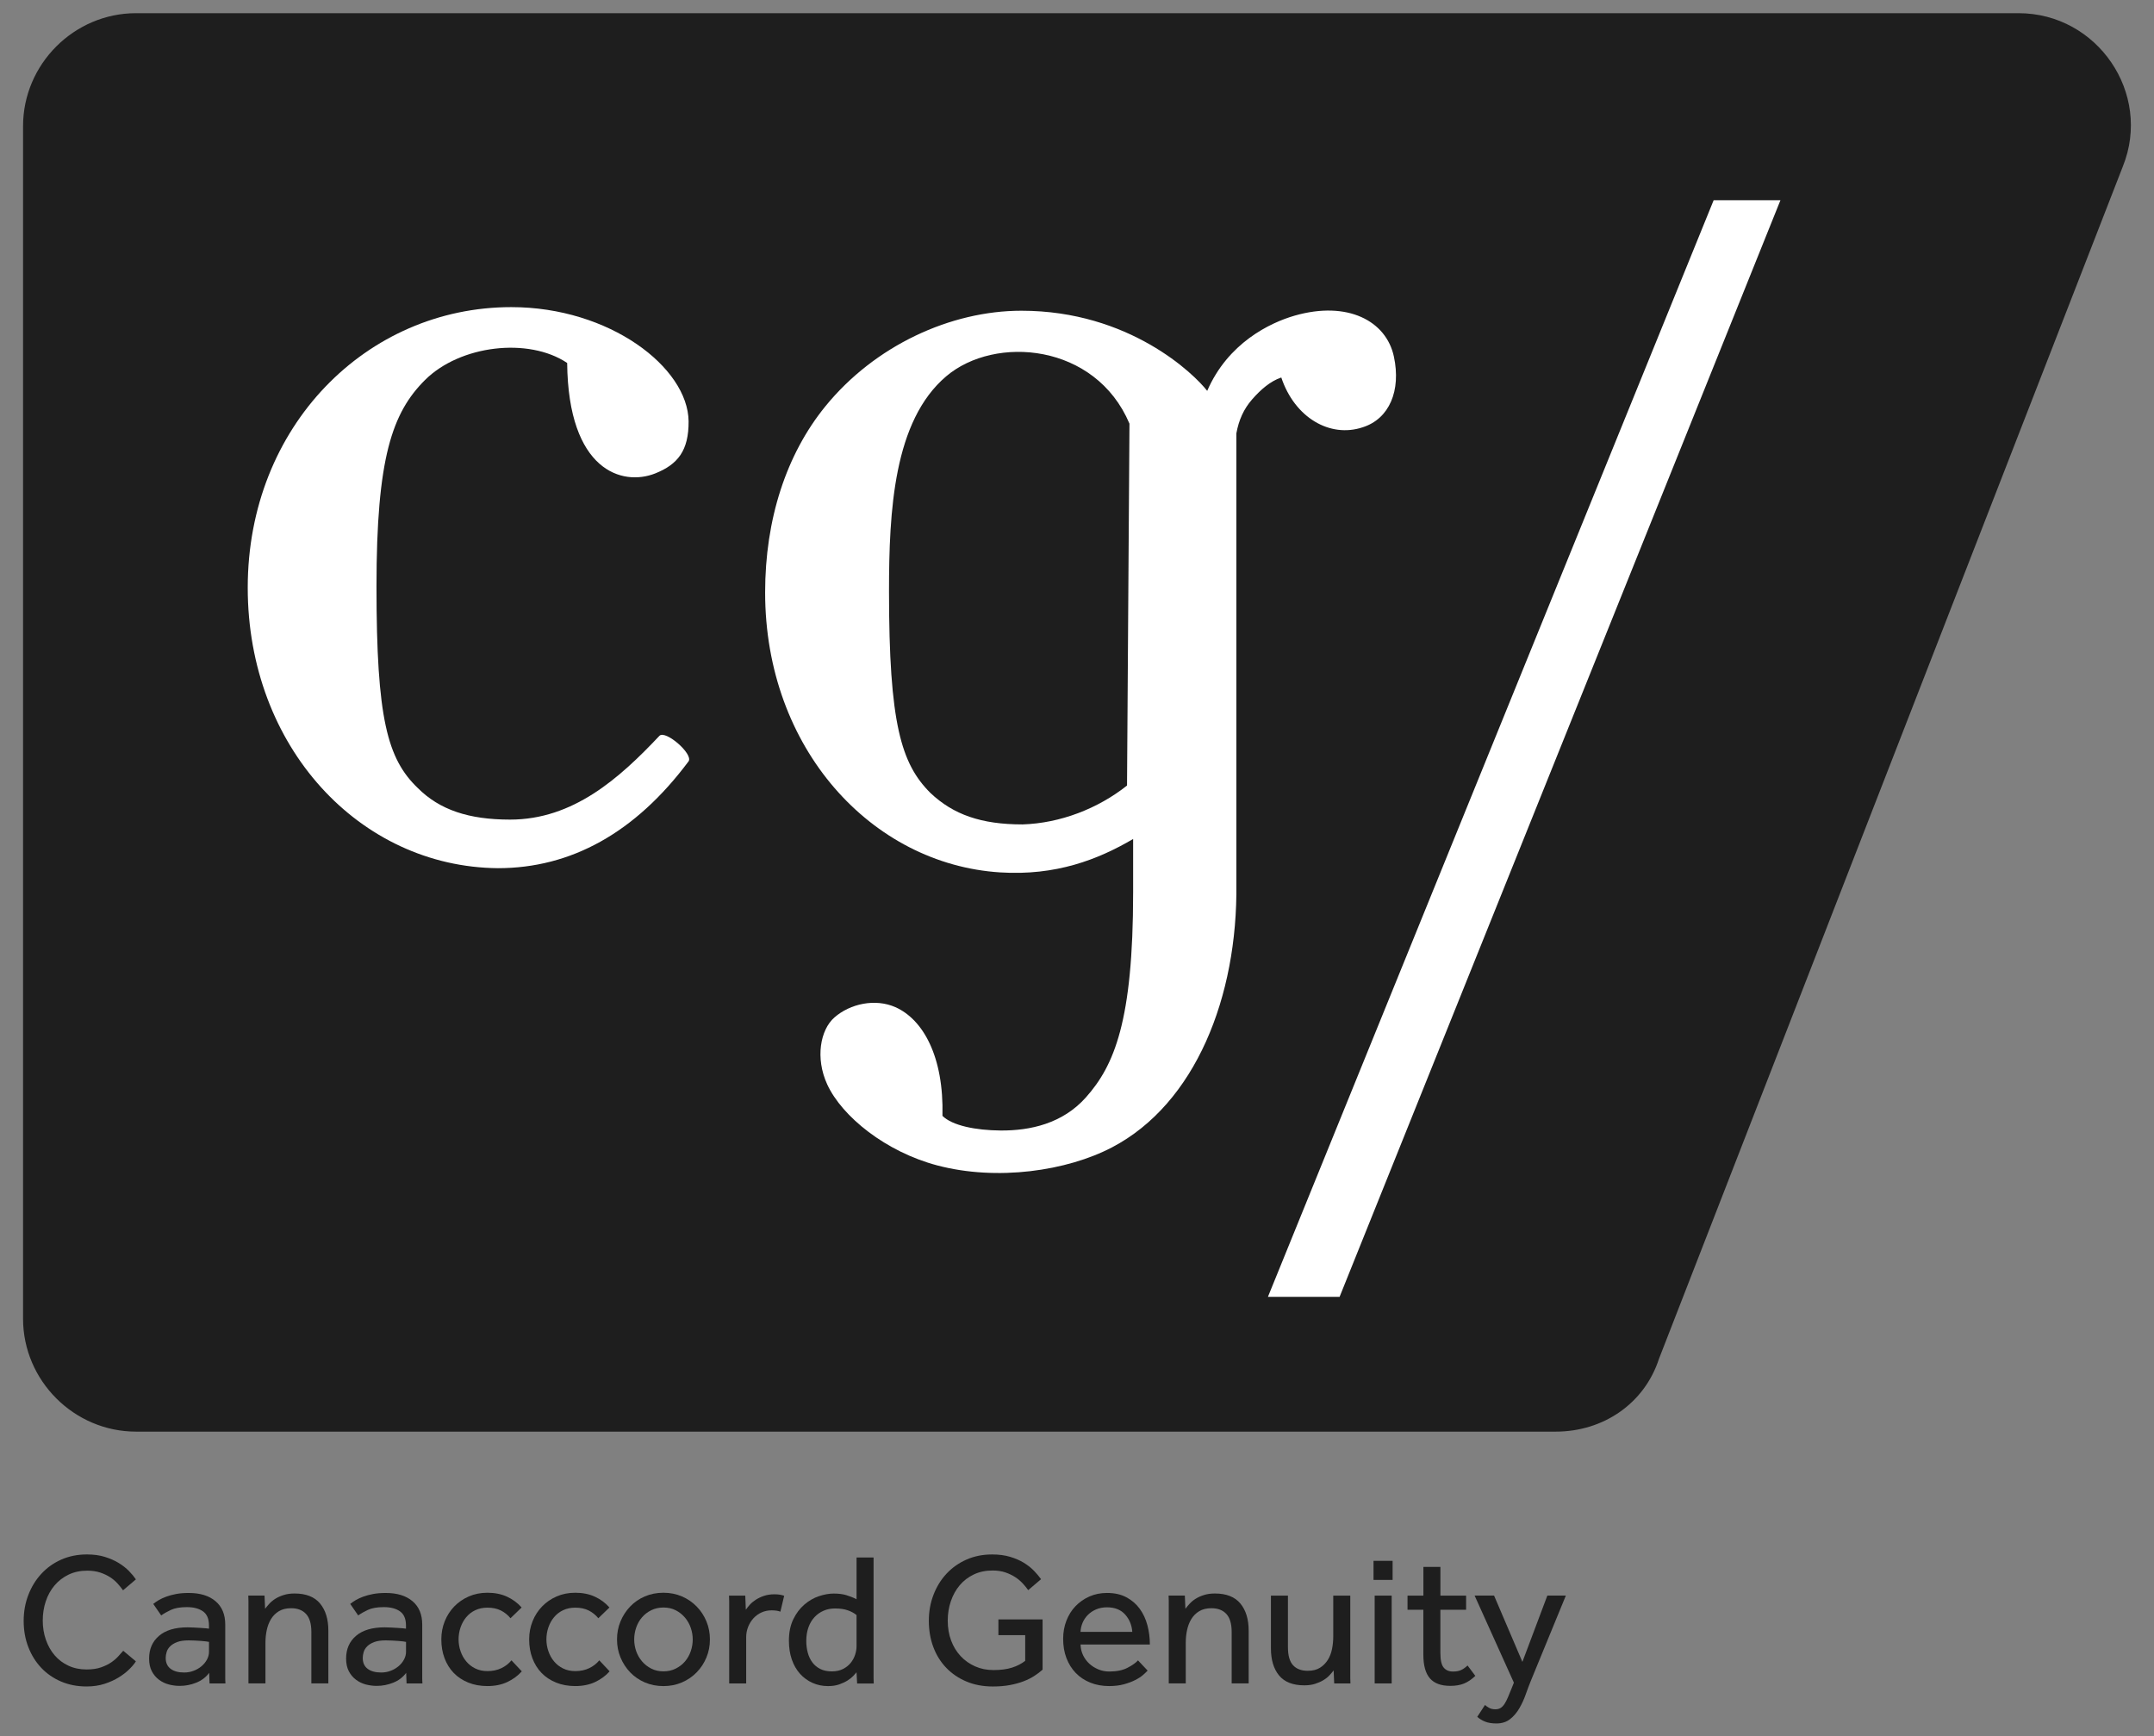 <?xml version="1.0" encoding="utf-8"?>
<!-- Generator: Adobe Illustrator 26.4.1, SVG Export Plug-In . SVG Version: 6.00 Build 0)  -->
<svg version="1.1" id="Layer_1" xmlns="http://www.w3.org/2000/svg" xmlns:xlink="http://www.w3.org/1999/xlink" x="0px" y="0px"
	 viewBox="0 0 98 79" style="enable-background:new 0 0 98 79;" xml:space="preserve">
<rect x="0" y="0" width="98" height="79" fill="#808080" stroke="none"/>
<style type="text/css">
	.st0{fill:#1E1E1E;}
	.st1{fill:#FFFFFF;}
</style>
<g>
	<g>
		<path class="st0" d="M6.182,75.591c-0.063,0.103-0.16,0.221-0.292,0.352
			c-0.132,0.132-0.292,0.257-0.481,0.374c-0.189,0.118-0.407,0.217-0.653,0.297
			s-0.519,0.12-0.816,0.12c-0.424,0-0.811-0.075-1.16-0.224
			c-0.349-0.149-0.651-0.357-0.902-0.623c-0.252-0.266-0.448-0.581-0.589-0.945
			C1.147,74.578,1.077,74.181,1.077,73.752c0-0.418,0.07-0.811,0.211-1.178
			c0.14-0.366,0.336-0.688,0.589-0.962c0.252-0.275,0.554-0.492,0.907-0.649
			c0.353-0.157,0.744-0.236,1.173-0.236c0.304,0,0.576,0.037,0.816,0.112
			c0.241,0.075,0.451,0.168,0.632,0.279c0.181,0.112,0.335,0.233,0.464,0.365
			c0.129,0.132,0.233,0.258,0.314,0.378l-0.585,0.498
			c-0.069-0.098-0.15-0.199-0.245-0.305c-0.095-0.106-0.208-0.202-0.339-0.288
			c-0.132-0.086-0.284-0.158-0.455-0.215s-0.37-0.086-0.593-0.086
			c-0.315,0-0.597,0.061-0.847,0.181c-0.249,0.12-0.461,0.283-0.636,0.49
			s-0.308,0.447-0.4,0.722c-0.092,0.275-0.138,0.567-0.138,0.877
			s0.047,0.6,0.142,0.873c0.095,0.272,0.228,0.509,0.4,0.709
			c0.172,0.2,0.381,0.358,0.627,0.472c0.246,0.115,0.521,0.172,0.825,0.172
			c0.258,0,0.48-0.033,0.666-0.099c0.186-0.066,0.344-0.145,0.473-0.236
			c0.129-0.091,0.235-0.185,0.318-0.28c0.083-0.094,0.153-0.173,0.211-0.236L6.182,75.591z
			"/>
		<path class="st0" d="M9.517,76.115c-0.149,0.2-0.345,0.349-0.589,0.447
			c-0.244,0.098-0.494,0.146-0.752,0.146c-0.166,0-0.331-0.022-0.494-0.064
			c-0.163-0.043-0.312-0.115-0.447-0.215c-0.135-0.1-0.244-0.229-0.327-0.387
			c-0.083-0.157-0.124-0.35-0.124-0.58c0-0.43,0.15-0.774,0.451-1.031
			c0.301-0.258,0.735-0.387,1.302-0.387c0.092,0,0.189,0.003,0.292,0.009
			c0.103,0.005,0.2,0.011,0.292,0.017c0.091,0.006,0.172,0.012,0.241,0.017
			c0.069,0.005,0.117,0.011,0.146,0.017v-0.146c0-0.297-0.09-0.511-0.27-0.64
			c-0.181-0.129-0.426-0.194-0.735-0.194c-0.304,0-0.544,0.042-0.722,0.124
			c-0.178,0.083-0.327,0.168-0.447,0.254l-0.361-0.524
			c0.069-0.057,0.152-0.114,0.249-0.172c0.098-0.057,0.212-0.11,0.344-0.159
			c0.132-0.048,0.281-0.089,0.447-0.12c0.166-0.032,0.358-0.047,0.576-0.047
			c0.516,0,0.921,0.124,1.216,0.374c0.295,0.249,0.443,0.603,0.443,1.061v2.329
			c0,0.046,0,0.096,0,0.151c0,0.054,0.003,0.122,0.008,0.202H9.534L9.517,76.115z
			 M9.508,74.706c-0.023-0.006-0.067-0.013-0.133-0.022s-0.142-0.016-0.228-0.022
			c-0.086-0.006-0.178-0.011-0.275-0.017c-0.098-0.005-0.192-0.008-0.284-0.008
			c-0.218,0-0.394,0.026-0.529,0.077c-0.135,0.052-0.241,0.116-0.318,0.194
			c-0.077,0.077-0.131,0.163-0.159,0.258c-0.029,0.095-0.043,0.185-0.043,0.271
			c0,0.217,0.075,0.382,0.224,0.494c0.149,0.112,0.355,0.168,0.619,0.168
			c0.149,0,0.291-0.026,0.426-0.077c0.135-0.051,0.254-0.12,0.357-0.206
			c0.103-0.086,0.186-0.186,0.249-0.301c0.063-0.115,0.095-0.232,0.095-0.353V74.706z"/>
		<path class="st0" d="M11.304,76.596v-3.584c0-0.052,0-0.104,0-0.159s-0.003-0.139-0.008-0.254
			h0.739l0.026,0.601c0.051-0.069,0.114-0.145,0.189-0.227
			c0.074-0.083,0.166-0.159,0.275-0.228c0.109-0.069,0.236-0.126,0.382-0.172
			c0.146-0.046,0.31-0.069,0.494-0.069c0.521,0,0.908,0.152,1.16,0.455
			c0.252,0.304,0.378,0.716,0.378,1.238v2.398h-0.773v-2.338
			c0-0.372-0.08-0.646-0.241-0.821c-0.16-0.174-0.387-0.262-0.679-0.262
			c-0.224,0-0.41,0.046-0.559,0.137c-0.149,0.091-0.268,0.211-0.357,0.357
			c-0.089,0.146-0.153,0.313-0.193,0.498c-0.04,0.186-0.06,0.377-0.06,0.572v1.856H11.304z"
			/>
		<path class="st0" d="M18.48,76.115c-0.149,0.2-0.345,0.349-0.589,0.447
			c-0.244,0.098-0.494,0.146-0.752,0.146c-0.167,0-0.331-0.022-0.494-0.064
			c-0.163-0.043-0.312-0.115-0.447-0.215c-0.135-0.1-0.244-0.229-0.327-0.387
			c-0.083-0.157-0.124-0.35-0.124-0.58c0-0.43,0.15-0.774,0.451-1.031
			c0.301-0.258,0.735-0.387,1.302-0.387c0.091,0,0.189,0.003,0.292,0.009
			c0.103,0.005,0.2,0.011,0.292,0.017c0.091,0.006,0.172,0.012,0.241,0.017
			c0.069,0.005,0.117,0.011,0.146,0.017v-0.146c0-0.297-0.09-0.511-0.271-0.64
			c-0.18-0.129-0.426-0.194-0.735-0.194c-0.304,0-0.545,0.042-0.722,0.124
			c-0.178,0.083-0.327,0.168-0.447,0.254l-0.361-0.524
			c0.069-0.057,0.152-0.114,0.249-0.172c0.097-0.057,0.212-0.11,0.344-0.159
			c0.132-0.048,0.281-0.089,0.447-0.12s0.358-0.047,0.576-0.047
			c0.516,0,0.921,0.124,1.216,0.374c0.295,0.249,0.443,0.603,0.443,1.061v2.329
			c0,0.046,0,0.096,0,0.151c0,0.054,0.003,0.122,0.009,0.202h-0.722L18.48,76.115z
			 M18.472,74.706c-0.023-0.006-0.067-0.013-0.133-0.022s-0.142-0.016-0.228-0.022
			c-0.086-0.006-0.178-0.011-0.275-0.017c-0.098-0.005-0.192-0.008-0.284-0.008
			c-0.218,0-0.394,0.026-0.528,0.077c-0.135,0.052-0.241,0.116-0.318,0.194
			c-0.077,0.077-0.13,0.163-0.159,0.258c-0.029,0.095-0.043,0.185-0.043,0.271
			c0,0.217,0.074,0.382,0.223,0.494c0.149,0.112,0.355,0.168,0.619,0.168
			c0.149,0,0.291-0.026,0.426-0.077c0.135-0.051,0.253-0.12,0.357-0.206
			c0.103-0.086,0.186-0.186,0.249-0.301c0.063-0.115,0.095-0.232,0.095-0.353V74.706z"/>
		<path class="st0" d="M23.74,76.046c-0.178,0.2-0.397,0.362-0.657,0.485
			c-0.261,0.123-0.563,0.185-0.907,0.185c-0.321,0-0.612-0.053-0.872-0.159
			c-0.261-0.106-0.481-0.252-0.662-0.439c-0.18-0.186-0.319-0.41-0.417-0.67
			c-0.098-0.261-0.146-0.546-0.146-0.855c0-0.293,0.051-0.568,0.155-0.825
			c0.103-0.258,0.248-0.482,0.434-0.675c0.186-0.192,0.407-0.344,0.662-0.455
			c0.255-0.112,0.537-0.168,0.847-0.168c0.338,0,0.636,0.061,0.894,0.18
			c0.258,0.12,0.478,0.284,0.662,0.49l-0.507,0.49c-0.12-0.149-0.266-0.266-0.438-0.353
			c-0.172-0.086-0.375-0.129-0.61-0.129c-0.206,0-0.391,0.039-0.554,0.116
			c-0.163,0.077-0.301,0.184-0.412,0.318c-0.112,0.135-0.198,0.289-0.258,0.464
			c-0.06,0.175-0.09,0.357-0.09,0.546c0,0.183,0.03,0.362,0.09,0.537
			c0.06,0.175,0.146,0.33,0.258,0.464c0.112,0.135,0.249,0.242,0.412,0.322
			c0.163,0.08,0.348,0.12,0.554,0.12c0.235,0,0.445-0.044,0.632-0.133
			c0.186-0.089,0.339-0.208,0.46-0.357L23.74,76.046z"/>
		<path class="st0" d="M27.736,76.046c-0.178,0.2-0.397,0.362-0.657,0.485
			c-0.261,0.123-0.563,0.185-0.907,0.185c-0.321,0-0.612-0.053-0.872-0.159
			c-0.261-0.106-0.481-0.252-0.662-0.439c-0.18-0.186-0.319-0.41-0.417-0.67
			c-0.098-0.261-0.146-0.546-0.146-0.855c0-0.293,0.051-0.568,0.155-0.825
			c0.103-0.258,0.248-0.482,0.434-0.675c0.186-0.192,0.407-0.344,0.662-0.455
			c0.255-0.112,0.537-0.168,0.847-0.168c0.338,0,0.636,0.061,0.894,0.18
			c0.258,0.12,0.478,0.284,0.662,0.49l-0.507,0.49
			c-0.12-0.149-0.266-0.266-0.438-0.353c-0.172-0.086-0.375-0.129-0.61-0.129
			c-0.206,0-0.391,0.039-0.554,0.116c-0.163,0.077-0.301,0.184-0.412,0.318
			c-0.112,0.135-0.198,0.289-0.258,0.464c-0.06,0.175-0.09,0.357-0.09,0.546
			c0,0.183,0.03,0.362,0.09,0.537s0.146,0.33,0.258,0.464
			c0.112,0.135,0.249,0.242,0.412,0.322c0.163,0.08,0.348,0.12,0.554,0.12
			c0.235,0,0.445-0.044,0.632-0.133c0.186-0.089,0.339-0.208,0.46-0.357L27.736,76.046z"/>
		<path class="st0" d="M30.186,76.717c-0.309,0-0.593-0.056-0.851-0.168
			c-0.258-0.112-0.48-0.265-0.666-0.459c-0.186-0.195-0.332-0.42-0.438-0.675
			c-0.106-0.255-0.159-0.529-0.159-0.821c0-0.293,0.053-0.566,0.159-0.821
			c0.106-0.255,0.252-0.48,0.438-0.675c0.186-0.195,0.408-0.348,0.666-0.46
			c0.258-0.112,0.542-0.168,0.851-0.168c0.303,0,0.584,0.056,0.842,0.168
			c0.258,0.112,0.481,0.265,0.67,0.46c0.189,0.194,0.336,0.42,0.442,0.675
			c0.106,0.255,0.159,0.528,0.159,0.821c0,0.292-0.053,0.566-0.159,0.821
			c-0.106,0.255-0.253,0.48-0.442,0.675c-0.189,0.194-0.413,0.348-0.67,0.459
			C30.77,76.661,30.489,76.717,30.186,76.717z M30.186,76.046c0.206,0,0.392-0.042,0.558-0.125
			c0.166-0.083,0.306-0.192,0.421-0.326c0.115-0.135,0.202-0.289,0.262-0.464
			s0.09-0.354,0.09-0.537c0-0.178-0.03-0.354-0.09-0.529
			c-0.06-0.175-0.149-0.331-0.266-0.468c-0.118-0.138-0.258-0.248-0.421-0.331
			c-0.163-0.083-0.348-0.124-0.554-0.124c-0.207,0-0.393,0.042-0.559,0.124
			c-0.166,0.083-0.307,0.192-0.421,0.326c-0.115,0.135-0.202,0.289-0.262,0.464
			c-0.06,0.175-0.09,0.354-0.09,0.538c0,0.183,0.03,0.361,0.09,0.533
			c0.06,0.172,0.149,0.326,0.266,0.464c0.117,0.137,0.258,0.248,0.421,0.33
			C29.794,76.005,29.979,76.046,30.186,76.046z"/>
		<path class="st0" d="M33.176,76.596V72.987c0-0.04,0-0.086,0-0.138
			c0-0.051-0.003-0.135-0.008-0.249h0.739l0.026,0.644
			c0.046-0.069,0.106-0.145,0.18-0.228c0.075-0.083,0.165-0.159,0.271-0.227
			s0.229-0.128,0.37-0.176c0.14-0.048,0.302-0.073,0.485-0.073
			c0.086,0,0.165,0.006,0.236,0.017c0.072,0.011,0.139,0.029,0.202,0.052l-0.172,0.722
			c-0.103-0.04-0.235-0.061-0.396-0.061c-0.166,0-0.32,0.032-0.46,0.095
			c-0.14,0.063-0.262,0.15-0.365,0.262c-0.103,0.112-0.185,0.242-0.245,0.392
			c-0.06,0.149-0.09,0.306-0.09,0.472v2.106H33.176z"/>
		<path class="st0" d="M38.969,76.09c-0.029,0.034-0.076,0.087-0.142,0.159
			c-0.066,0.071-0.153,0.142-0.262,0.211c-0.109,0.069-0.236,0.128-0.382,0.18
			c-0.146,0.052-0.317,0.077-0.511,0.077c-0.252,0-0.487-0.048-0.705-0.146
			c-0.218-0.098-0.407-0.235-0.567-0.412c-0.16-0.178-0.285-0.394-0.374-0.649
			c-0.089-0.255-0.133-0.54-0.133-0.855c0-0.378,0.066-0.703,0.198-0.975
			c0.132-0.272,0.299-0.495,0.503-0.67c0.203-0.175,0.424-0.303,0.662-0.383
			c0.238-0.08,0.463-0.12,0.675-0.12c0.218,0,0.405,0.023,0.563,0.069
			c0.157,0.046,0.317,0.109,0.477,0.19v-1.9h0.774v5.329c0,0.023,0,0.076,0,0.159
			c0,0.083,0.003,0.165,0.008,0.245h-0.756L38.969,76.09z M38.969,73.485
			c-0.103-0.086-0.235-0.158-0.395-0.215s-0.355-0.085-0.584-0.085
			c-0.189,0-0.363,0.034-0.52,0.103c-0.158,0.069-0.295,0.166-0.413,0.292
			c-0.117,0.126-0.209,0.281-0.275,0.464c-0.066,0.184-0.099,0.39-0.099,0.619
			c0,0.189,0.023,0.368,0.069,0.537c0.046,0.17,0.116,0.317,0.211,0.443
			c0.095,0.126,0.215,0.225,0.361,0.297c0.146,0.072,0.32,0.108,0.52,0.108
			c0.2,0,0.372-0.038,0.516-0.112c0.143-0.075,0.259-0.168,0.348-0.28
			c0.089-0.112,0.155-0.235,0.198-0.369c0.043-0.135,0.064-0.259,0.064-0.374V73.485z"/>
		<path class="st0" d="M45.423,73.683h2.011v2.287c-0.109,0.098-0.233,0.192-0.374,0.283
			c-0.141,0.092-0.304,0.174-0.49,0.245c-0.186,0.072-0.394,0.129-0.623,0.172
			c-0.229,0.043-0.487,0.065-0.774,0.065c-0.447,0-0.849-0.076-1.208-0.228
			c-0.358-0.151-0.665-0.361-0.919-0.627c-0.255-0.267-0.45-0.582-0.585-0.946
			c-0.135-0.363-0.202-0.76-0.202-1.19c0-0.418,0.07-0.811,0.211-1.177
			c0.14-0.367,0.336-0.686,0.589-0.959c0.252-0.272,0.554-0.487,0.907-0.644
			c0.353-0.157,0.744-0.236,1.173-0.236c0.304,0,0.576,0.036,0.816,0.107
			c0.241,0.072,0.451,0.163,0.632,0.275c0.181,0.112,0.334,0.233,0.46,0.365
			c0.126,0.132,0.232,0.258,0.318,0.378l-0.585,0.498
			c-0.069-0.097-0.152-0.199-0.249-0.305c-0.098-0.106-0.212-0.202-0.344-0.288
			c-0.132-0.086-0.282-0.157-0.451-0.215c-0.169-0.057-0.363-0.085-0.58-0.085
			c-0.315,0-0.599,0.06-0.851,0.18c-0.252,0.12-0.466,0.284-0.64,0.49
			c-0.175,0.207-0.309,0.449-0.404,0.727c-0.095,0.278-0.142,0.571-0.142,0.881
			c0,0.332,0.051,0.636,0.155,0.911c0.103,0.275,0.248,0.511,0.434,0.709
			c0.186,0.198,0.405,0.353,0.658,0.464c0.252,0.112,0.53,0.168,0.834,0.168
			c0.332,0,0.615-0.037,0.847-0.112c0.232-0.074,0.431-0.178,0.597-0.309v-1.169h-1.22
			V73.683z"/>
		<path class="st0" d="M52.213,76.012c-0.046,0.051-0.115,0.117-0.206,0.197
			c-0.092,0.081-0.211,0.158-0.357,0.232c-0.146,0.075-0.318,0.139-0.516,0.194
			c-0.198,0.054-0.422,0.081-0.675,0.081c-0.309,0-0.593-0.052-0.851-0.155
			c-0.258-0.103-0.478-0.249-0.662-0.438c-0.184-0.189-0.325-0.416-0.426-0.679
			c-0.1-0.263-0.15-0.556-0.15-0.877c0-0.292,0.048-0.566,0.146-0.821
			s0.235-0.476,0.412-0.661c0.178-0.186,0.388-0.334,0.632-0.443
			c0.244-0.109,0.512-0.163,0.804-0.163c0.344,0,0.639,0.066,0.885,0.198
			c0.246,0.132,0.448,0.306,0.606,0.524c0.158,0.218,0.274,0.467,0.348,0.747
			c0.074,0.281,0.112,0.573,0.112,0.877h-3.154c0.006,0.178,0.044,0.34,0.116,0.49
			c0.072,0.149,0.168,0.278,0.288,0.387c0.12,0.109,0.258,0.194,0.413,0.258
			c0.155,0.063,0.318,0.094,0.49,0.094c0.338,0,0.616-0.057,0.834-0.172
			c0.218-0.114,0.375-0.226,0.473-0.335L52.213,76.012z M51.516,74.25
			c-0.023-0.309-0.132-0.573-0.327-0.791c-0.195-0.217-0.47-0.326-0.825-0.326
			c-0.183,0-0.348,0.032-0.494,0.094c-0.146,0.063-0.271,0.147-0.374,0.25
			c-0.103,0.103-0.184,0.222-0.241,0.357c-0.057,0.135-0.089,0.274-0.095,0.417H51.516z"/>
		<path class="st0" d="M53.175,76.596v-3.584c0-0.052,0-0.104,0-0.159s-0.003-0.139-0.008-0.254
			h0.739l0.026,0.601c0.051-0.069,0.114-0.145,0.189-0.227
			c0.074-0.083,0.166-0.159,0.275-0.228c0.109-0.069,0.236-0.126,0.382-0.172
			c0.146-0.046,0.31-0.069,0.494-0.069c0.521,0,0.908,0.152,1.16,0.455
			c0.252,0.304,0.378,0.716,0.378,1.238v2.398h-0.773v-2.338
			c0-0.372-0.08-0.646-0.241-0.821c-0.16-0.174-0.387-0.262-0.679-0.262
			c-0.224,0-0.41,0.046-0.559,0.137c-0.149,0.091-0.268,0.211-0.357,0.357
			c-0.089,0.146-0.153,0.313-0.193,0.498c-0.04,0.186-0.06,0.377-0.06,0.572v1.856
			H53.175z"/>
		<path class="st0" d="M57.824,72.6h0.773V74.946c0,0.379,0.077,0.652,0.232,0.821
			c0.155,0.17,0.378,0.254,0.67,0.254c0.223,0,0.408-0.046,0.554-0.137
			c0.146-0.091,0.265-0.211,0.357-0.357c0.092-0.146,0.156-0.312,0.193-0.498
			c0.037-0.186,0.056-0.377,0.056-0.572v-1.856h0.774v3.592c0,0.023,0,0.076,0,0.159
			c0,0.083,0.003,0.165,0.008,0.245h-0.739l-0.026-0.593
			c-0.051,0.069-0.114,0.143-0.189,0.223c-0.074,0.08-0.166,0.153-0.275,0.219
			c-0.109,0.066-0.235,0.122-0.378,0.168c-0.143,0.046-0.307,0.069-0.49,0.069
			c-0.521,0-0.905-0.151-1.152-0.451c-0.246-0.301-0.369-0.712-0.369-1.233V72.6z"/>
		<path class="st0" d="M62.491,71.018h0.868v0.868h-0.868V71.018z M62.543,72.6h0.774v3.996
			h-0.774V72.6z"/>
		<path class="st0" d="M64.76,73.245h-0.722v-0.644h0.722v-1.306h0.774v1.306h1.169v0.644H65.533
			v1.968c0,0.322,0.05,0.542,0.15,0.662c0.1,0.12,0.242,0.18,0.425,0.18
			c0.149,0,0.272-0.023,0.369-0.069c0.098-0.046,0.195-0.114,0.292-0.206l0.353,0.472
			c-0.167,0.161-0.337,0.276-0.512,0.348c-0.175,0.071-0.382,0.107-0.623,0.107
			c-0.424,0-0.735-0.114-0.932-0.344c-0.198-0.229-0.297-0.587-0.297-1.074V73.245z"/>
		<path class="st0" d="M67.562,77.576c0.057,0.051,0.123,0.097,0.198,0.137
			c0.074,0.04,0.166,0.06,0.275,0.06c0.092,0,0.171-0.02,0.236-0.06
			c0.066-0.04,0.126-0.102,0.18-0.185c0.054-0.083,0.106-0.183,0.155-0.301
			c0.049-0.117,0.105-0.254,0.168-0.408l0.103-0.258l-1.787-3.962h0.885l1.289,3.017
			l1.135-3.017h0.842l-1.599,3.893c-0.074,0.183-0.15,0.385-0.228,0.606
			c-0.077,0.22-0.173,0.429-0.288,0.627c-0.115,0.198-0.255,0.363-0.421,0.494
			c-0.166,0.132-0.375,0.198-0.627,0.198c-0.2,0-0.37-0.028-0.507-0.082
			c-0.138-0.054-0.258-0.127-0.361-0.219L67.562,77.576z"/>
	</g>
	<path class="st0" d="M43.052,17.121c-2.394,2.031-2.604,6.121-2.604,9.781
		c0,6.023,0.553,7.846,1.879,9.173c1.05,0.995,2.321,1.437,4.199,1.437
		c1.713-0.055,3.426-0.718,4.752-1.768l0.111-16.466
		C49.843,15.622,45.272,15.237,43.052,17.121z"/>
	<path class="st0" d="M91.835,0.6H6.188c-2.818,0-5.139,2.321-5.139,5.139v54.261
		c0,2.818,2.321,5.139,5.139,5.139h64.594c2.155,0,4.034-1.271,4.697-3.315L96.587,7.562
		C97.914,4.247,95.427,0.6,91.835,0.6z"/>
	<g>
		<path class="st1" d="M25.804,16.514c-1.762-1.178-4.874-0.81-6.465,0.774
			c-1.495,1.489-2.21,3.536-2.21,9.394c0,6.023,0.497,7.846,1.879,9.173
			c0.995,0.995,2.321,1.437,4.199,1.437c2.873,0,4.973-1.879,6.796-3.813
			c0.276-0.276,1.547,0.829,1.326,1.16c-2.431,3.26-5.36,4.863-8.675,4.863
			c-6.299-0.055-11.383-5.526-11.383-12.764c0-7.349,5.415-12.764,11.991-12.764
			c4.476,0,8.038,2.744,8.067,5.194c0.008,1.333-0.489,1.962-1.519,2.373
			C28.315,22.135,25.853,21.424,25.804,16.514z"/>
		<path class="st1" d="M63.417,16.222c-0.347-1.62-2.105-2.549-4.506-1.863
			c-1.14,0.326-3.046,1.252-3.987,3.426c-0.586-0.759-3.536-3.647-8.454-3.647
			c-3.214,0-6.67,1.582-8.925,4.358c-1.774,2.184-2.734,5.133-2.734,8.461
			c0,7.102,4.846,12.366,10.691,12.737c2.537,0.161,4.449-0.581,6.052-1.52
			c0,0,0,2.155,0,2.431c0,5.857-0.86,7.879-2.15,9.328
			c-1.062,1.193-2.537,1.515-3.881,1.505c-1.136-0.009-2.198-0.224-2.644-0.666
			c0.066-2.702-0.884-4.39-2.143-4.947c-0.915-0.404-2.058-0.159-2.775,0.471
			c-0.639,0.562-0.875,1.843-0.327,3.04c0.678,1.479,2.683,3.076,5.004,3.689
			c2.731,0.722,5.905,0.254,7.957-0.821c3.795-1.988,5.72-6.86,5.656-11.986
			c0-1.551,0-20.5,0-20.5c0.111-0.608,0.332-1.105,0.718-1.547
			c0.387-0.442,0.829-0.829,1.326-0.995c0.608,1.823,2.21,2.763,3.702,2.266
			C63.213,19.056,63.75,17.772,63.417,16.222z M46.525,37.511
			c-1.879,0-3.15-0.442-4.199-1.437c-1.326-1.326-1.879-3.15-1.879-9.173
			c0-3.66,0.211-7.75,2.604-9.781c2.22-1.884,6.791-1.499,8.336,2.156l-0.111,16.466
			C49.951,36.793,48.238,37.456,46.525,37.511L46.525,37.511z"/>
		<path class="st1" d="M81.005,9.109L60.947,59.006h-3.26L77.966,9.109H81.005z"/>
	</g>
</g>
</svg>
